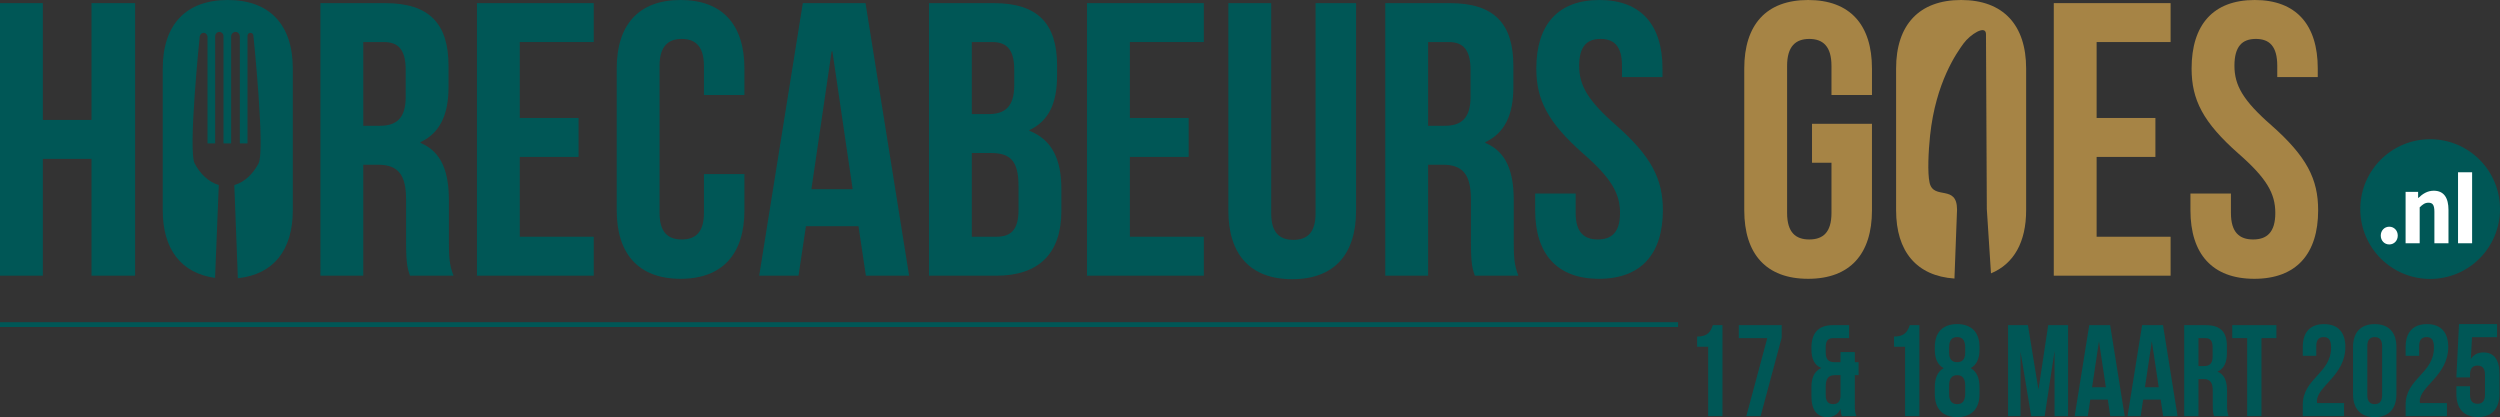 <?xml version="1.0" encoding="UTF-8"?>
<svg id="Laag_2" data-name="Laag 2" xmlns="http://www.w3.org/2000/svg" viewBox="0 0 2624.28 437.85">
  <rect x="0" y="0" width="2624.28" height="437.85" fill="#333333" stroke="none"/>
  <defs>
    <style>
      .cls-1 {
        fill: #fff;
      }

      .cls-2 {
        fill: #a68445;
      }

      .cls-3 {
        fill: #005756;
      }
    </style>
  </defs>
  <polygon class="cls-3" points="96.05 3.28 96.05 125.89 44.97 125.89 44.97 3.28 0 3.28 0 289.38 44.97 289.38 44.97 166.76 96.05 166.76 96.05 289.38 141.83 289.38 141.83 3.28 96.05 3.28"/>
  <path class="cls-3" d="M381.32,44.14v87.88h17.57c16.76,0,26.98-7.36,26.98-30.25v-28.21c0-20.44-6.95-29.43-22.89-29.43h-21.66Zm49.04,245.25c-2.45-7.36-4.09-11.86-4.09-35.15v-44.96c0-26.56-8.99-36.37-29.43-36.37h-15.53v116.49h-44.97V3.28h67.85c46.6,0,66.63,21.66,66.63,65.8v22.48c0,29.43-9.4,48.23-29.43,57.64v.82c22.48,9.41,29.83,30.66,29.83,60.49v44.14c0,13.9,.41,24.11,4.9,34.75h-45.78l.02-.02Z"/>
  <polygon class="cls-3" points="500.66 3.28 500.66 289.38 623.26 289.38 623.26 248.51 545.61 248.51 545.61 164.72 607.33 164.72 607.33 123.84 545.61 123.84 545.61 44.14 623.26 44.14 623.26 3.28 500.66 3.28"/>
  <path class="cls-3" d="M781.43,182.71v38.01c0,45.78-22.89,71.94-67.03,71.94s-67.03-26.16-67.03-71.94V71.94c0-45.77,22.89-71.94,67.03-71.94s67.03,26.16,67.03,71.94v27.79h-42.51v-30.65c0-20.44-8.99-28.21-23.29-28.21s-23.29,7.77-23.29,28.21V223.58c0,20.44,8.99,27.79,23.29,27.79s23.29-7.36,23.29-27.79v-40.87h42.51Z"/>
  <path class="cls-3" d="M872.97,53.95h.82l21.26,144.69h-43.33l21.25-144.69h0Zm-30.25-50.67l-45.78,286.1h41.28l7.77-51.91h55.17l7.77,51.91h45.37L908.54,3.28h-65.82Z"/>
  <path class="cls-3" d="M1020.11,160.64v87.87h25.75c15.13,0,23.29-6.95,23.29-28.21v-24.93c0-26.57-8.58-34.75-29.02-34.75h-20.03v.02Zm.01-116.49V119.77h17.57c16.76,0,26.98-7.36,26.98-30.25v-15.94c0-20.44-6.95-29.43-22.89-29.43h-21.66Zm89.51,24.94v10.21c0,29.43-8.99,47.83-29.02,57.22v.82c24.12,9.41,33.52,30.66,33.52,60.9v23.3c0,44.14-23.29,67.85-68.25,67.85h-70.71V3.28h67.85c46.6,0,66.63,21.67,66.63,65.8"/>
  <polygon class="cls-3" points="1141.07 3.28 1141.07 289.38 1263.68 289.38 1263.68 248.51 1186.03 248.51 1186.03 164.72 1247.75 164.72 1247.75 123.84 1186.03 123.84 1186.03 44.14 1263.68 44.14 1263.68 3.28 1141.07 3.28"/>
  <path class="cls-3" d="M1334.39,3.28V223.99c0,20.44,8.99,27.79,23.29,27.79s23.29-7.36,23.29-27.79V3.28h42.51V221.13c0,45.78-22.89,71.94-67.03,71.94s-67.03-26.16-67.03-71.94V3.28h44.97Z"/>
  <path class="cls-3" d="M1499.1,44.14v87.88h17.57c16.75,0,26.98-7.36,26.98-30.25v-28.21c0-20.44-6.94-29.43-22.89-29.43h-21.66Zm49.04,245.25c-2.45-7.36-4.09-11.86-4.09-35.15v-44.96c0-26.56-8.99-36.37-29.43-36.37h-15.53v116.49h-44.97V3.28h67.85c46.6,0,66.63,21.66,66.63,65.8v22.48c0,29.43-9.4,48.23-29.43,57.64v.82c22.48,9.41,29.83,30.66,29.83,60.49v44.14c0,13.9,.41,24.11,4.9,34.75h-45.78l.02-.02Z"/>
  <path class="cls-3" d="M1678.92,0c43.73,0,66.21,26.16,66.21,71.94v8.99h-42.51v-11.86c0-20.44-8.17-28.21-22.48-28.21s-22.48,7.77-22.48,28.21,8.99,36.37,38.42,62.13c37.6,33.11,49.45,56.81,49.45,89.52,0,45.78-22.89,71.94-67.03,71.94s-67.02-26.16-67.02-71.94v-17.58h42.5v20.44c0,20.44,8.99,27.79,23.29,27.79s23.29-7.36,23.29-27.79-8.99-36.37-38.42-62.13c-37.6-33.1-49.45-56.82-49.45-89.51,0-45.78,22.48-71.94,66.22-71.94"/>
  <path class="cls-3" d="M239.09,0c-44.15,0-68.26,26.16-68.26,71.94V220.72c0,40.91,19.32,66.09,54.92,70.99l3.92-97.5c-10.64-3.03-19.67-11.72-25.36-22.72-7.05-13.54,5.41-133.86,5.41-133.86h.17c.4-1.81,1.94-3.19,3.87-3.19s3.46,1.37,3.87,3.19h.19v112.9h8.05V37.64h.06c.11-2.31,1.99-4.16,4.32-4.16s4.21,1.85,4.32,4.16h.04v112.9h8.05V37.64h.1c.19-2.32,2.08-4.16,4.45-4.16s4.26,1.85,4.46,4.16h.08v112.9h8.05V37.64h.03s-.02-.08-.02-.11c0-1.69,1.37-3.08,3.08-3.08s3.08,1.37,3.08,3.08c0,.04-.02,.08-.03,.11h.08s12.41,120.32,5.41,133.86c-5.65,10.87-14.59,19.56-25.08,22.66-.19,.06-.38,.19-.38,.19l3.72,97.7c37.36-3.96,57.67-29.37,57.67-71.32V71.94c.01-45.77-24.11-71.94-68.25-71.94"/>
  <path class="cls-2" d="M1902.09,129.98h62.94v90.74c0,45.78-22.89,71.94-67.03,71.94s-67.03-26.16-67.03-71.94V71.94c0-45.77,22.89-71.94,67.03-71.94s67.03,26.16,67.03,71.94v27.79h-42.51v-30.65c0-20.44-8.99-28.21-23.29-28.21s-23.29,7.77-23.29,28.21V223.58c0,20.44,8.99,27.79,23.29,27.79s23.29-7.36,23.29-27.79v-52.73h-20.44v-40.86h0Z"/>
  <polygon class="cls-2" points="2155.88 3.28 2155.88 289.38 2278.5 289.38 2278.5 248.51 2200.84 248.51 2200.84 164.72 2262.56 164.72 2262.56 123.84 2200.84 123.84 2200.84 44.14 2278.5 44.14 2278.5 3.28 2155.88 3.28"/>
  <path class="cls-2" d="M2366.78,0c43.73,0,66.2,26.16,66.2,71.94v8.99h-42.51v-11.86c0-20.44-8.17-28.21-22.48-28.21s-22.48,7.77-22.48,28.21,8.99,36.37,38.42,62.13c37.6,33.11,49.45,56.81,49.45,89.52,0,45.78-22.89,71.94-67.03,71.94s-67.02-26.16-67.02-71.94v-17.58h42.5v20.44c0,20.44,8.99,27.79,23.29,27.79s23.29-7.36,23.29-27.79-8.99-36.37-38.42-62.13c-37.6-33.1-49.45-56.82-49.45-89.51,.01-45.78,22.5-71.94,66.23-71.94"/>
  <path class="cls-2" d="M2058.61,0c-44.14,0-68.25,26.16-68.25,71.94V220.72c0,43.27,21.58,68.99,61.25,71.67l2.72-72.3c0-27.1-24.64-9.62-28.83-28.37-2.28-10.2-1.23-32.81,.52-49.36,5.98-56.24,28.17-87.16,35.14-96.73,6.95-9.52,23.35-19.97,23.55-9.91,0,14.55,.88,183.75,.88,183.75l4.37,67.49c24.04-9.99,36.9-32.87,36.9-66.23V71.94c.02-45.77-24.09-71.94-68.23-71.94"/>
  <rect class="cls-3" y="338.22" width="1761.48" height="5.05"/>
  <path class="cls-3" d="M2624.28,219.47c0,40.49-32.82,73.33-73.33,73.33s-73.33-32.82-73.33-73.33,32.82-73.33,73.33-73.33,73.33,32.82,73.33,73.33"/>
  <path class="cls-1" d="M2499.12,247.3c0-5.27,3.8-9.33,8.92-9.33s8.92,4.06,8.92,9.33-3.8,9.3-8.92,9.3-8.92-4.06-8.92-9.3"/>
  <path class="cls-1" d="M2525.19,201.41h13.13v6.32h.36c4.2-4.04,9.23-7.53,16.04-7.53,10.85,0,15.48,7.66,15.48,20.13v35.06h-14.79v-33.17c0-7.18-1.93-9.43-6.2-9.43-3.71,0-5.99,1.73-9.24,4.85v37.75h-14.79v-53.99h.01Z"/>
  <polygon class="cls-1" points="2580.22 255.38 2580.22 180.84 2595.01 180.84 2595 255.38 2580.22 255.38"/>
  <path class="cls-3" d="M1781.5,353.31c11.59,0,14.18-5.59,16.5-12h10.09v95.44h-15v-72.81h-11.59v-10.64h0Z"/>
  <path class="cls-3" d="M1870.26,341.31v13.09l-22.09,82.35h-15l21.95-81.81h-29.86v-13.63h45Z"/>
  <path class="cls-3" d="M1911.84,386.31c-7.09-3-10.36-9.41-10.36-19.63v-1.77c0-15.27,7.36-23.59,22.36-23.59h17.18v13.63h-16.91c-4.77,0-7.63,2.45-7.63,9.27v5.86c0,7.63,3.41,10.09,9,10.09h6.54v-10.63h15v10.63h3.95v13.64h-3.95v31.36c0,4.64,.14,8.04,1.63,11.59h-15.27c-.68-1.91-1.09-3.27-1.36-7.5-2.59,5.59-7.23,8.59-13.91,8.59-11.04,0-16.63-7.77-16.63-21.82v-9.68c0-9.68,3-16.77,10.36-20.04h0Zm12.41,37.91c4.5,0,7.5-2.32,7.77-8.32v-22.09h-5.73c-6.82,0-9.82,3.27-9.82,12.14v8.86c0,6.82,3,9.41,7.77,9.41h0Z"/>
  <path class="cls-3" d="M1988.19,353.31c11.59,0,14.18-5.59,16.5-12h10.09v95.44h-15v-72.81h-11.59v-10.64h0Z"/>
  <path class="cls-3" d="M2054.45,437.85c-15.13,0-23.45-8.73-23.45-24v-7.5c0-9.13,2.73-16.22,9.27-19.91-6.27-3.41-9.27-9.82-9.27-19.23v-3c0-15.27,8.32-24,23.45-24s23.45,8.73,23.45,24v3c0,9.41-3.14,15.82-9.27,19.23,6.55,3.68,9.27,10.77,9.27,19.91v7.5c0,15.27-8.32,24-23.45,24Zm-8.45-67.76c0,7.63,3.54,10.09,8.45,10.09s8.45-2.45,8.45-10.09v-5.32c0-8.59-3.68-10.91-8.45-10.91s-8.45,2.32-8.45,10.91v5.32Zm8.45,54.13c4.77,0,8.32-2.32,8.45-10.77v-8.86c0-7.5-3.14-10.77-8.45-10.77s-8.45,3.27-8.45,10.77v8.86c0,8.45,3.68,10.77,8.45,10.77Z"/>
  <path class="cls-3" d="M2139.8,409.08l10.22-67.76h20.86v95.44h-14.18v-68.45l-10.36,68.45h-14.18l-11.18-67.49v67.49h-13.09v-95.44h20.86l11.05,67.76h0Z"/>
  <path class="cls-3" d="M2230.32,436.76h-15.13l-2.59-17.32h-18.41l-2.59,17.32h-13.77l15.27-95.44h21.95l15.27,95.44Zm-34.22-30.27h14.45l-7.23-48.27-7.23,48.27h.01Z"/>
  <path class="cls-3" d="M2285.81,436.76h-15.13l-2.59-17.32h-18.41l-2.59,17.32h-13.77l15.27-95.44h21.95l15.27,95.44Zm-34.22-30.27h14.45l-7.23-48.27-7.23,48.27h.01Z"/>
  <path class="cls-3" d="M2324.12,436.76c-.82-2.45-1.36-3.96-1.36-11.72v-15c0-8.86-3-12.14-9.82-12.14h-5.18v38.86h-15v-95.44h22.63c15.54,0,22.23,7.23,22.23,21.95v7.5c0,9.82-3.14,16.23-9.82,19.36,7.5,3.13,9.96,10.36,9.96,20.32v14.73c0,4.64,.14,8.04,1.64,11.59h-15.28Zm-16.36-81.82v29.32h5.86c5.59,0,9-2.45,9-10.09v-9.41c0-6.82-2.32-9.82-7.63-9.82h-7.23Z"/>
  <path class="cls-3" d="M2343.21,341.31h46.36v13.63h-15.68v81.81h-15v-81.81h-15.68v-13.63h0Z"/>
  <path class="cls-3" d="M2439.19,353.85c-4.77,0-7.77,2.59-7.77,9.41v10.23h-14.18v-9.27c0-15.27,7.64-24,22.36-24s22.36,8.73,22.36,24c0,30-29.86,41.18-29.86,56.86,0,.68,0,1.36,.14,2.04h28.36v13.64h-43.36v-11.72c0-28.09,29.72-32.73,29.72-60.27,0-8.59-3-10.91-7.77-10.91h0Z"/>
  <path class="cls-3" d="M2470,364.22c0-15.27,8.04-24,22.77-24s22.77,8.73,22.77,24v49.63c0,15.27-8.04,24-22.77,24s-22.77-8.73-22.77-24v-49.63Zm15,50.59c0,6.82,3,9.41,7.77,9.41s7.77-2.59,7.77-9.41v-51.54c0-6.82-3-9.41-7.77-9.41s-7.77,2.59-7.77,9.41v51.54Z"/>
  <path class="cls-3" d="M2547.17,353.85c-4.77,0-7.77,2.59-7.77,9.41v10.23h-14.18v-9.27c0-15.27,7.64-24,22.36-24s22.36,8.73,22.36,24c0,30-29.86,41.18-29.86,56.86,0,.68,0,1.36,.14,2.04h28.36v13.64h-43.36v-11.72c0-28.09,29.72-32.73,29.72-60.27,0-8.59-3-10.91-7.77-10.91h0Z"/>
  <path class="cls-3" d="M2592.82,405.51v8.95c0,6.89,3.03,9.37,7.85,9.37s7.85-2.48,7.85-9.37v-21.21c0-6.89-3.03-9.51-7.85-9.51s-7.85,2.62-7.85,9.51v2.89h-14.33l2.76-55.93h39.95v13.77h-26.31l-1.24,23c2.75-4.55,7.16-7.03,13.22-7.03,11.16,0,16.81,7.85,16.81,22.04v21.49c0,15.43-7.72,24.24-22.59,24.24s-22.59-8.82-22.59-24.24v-7.99h14.33v.02Z"/>
</svg>